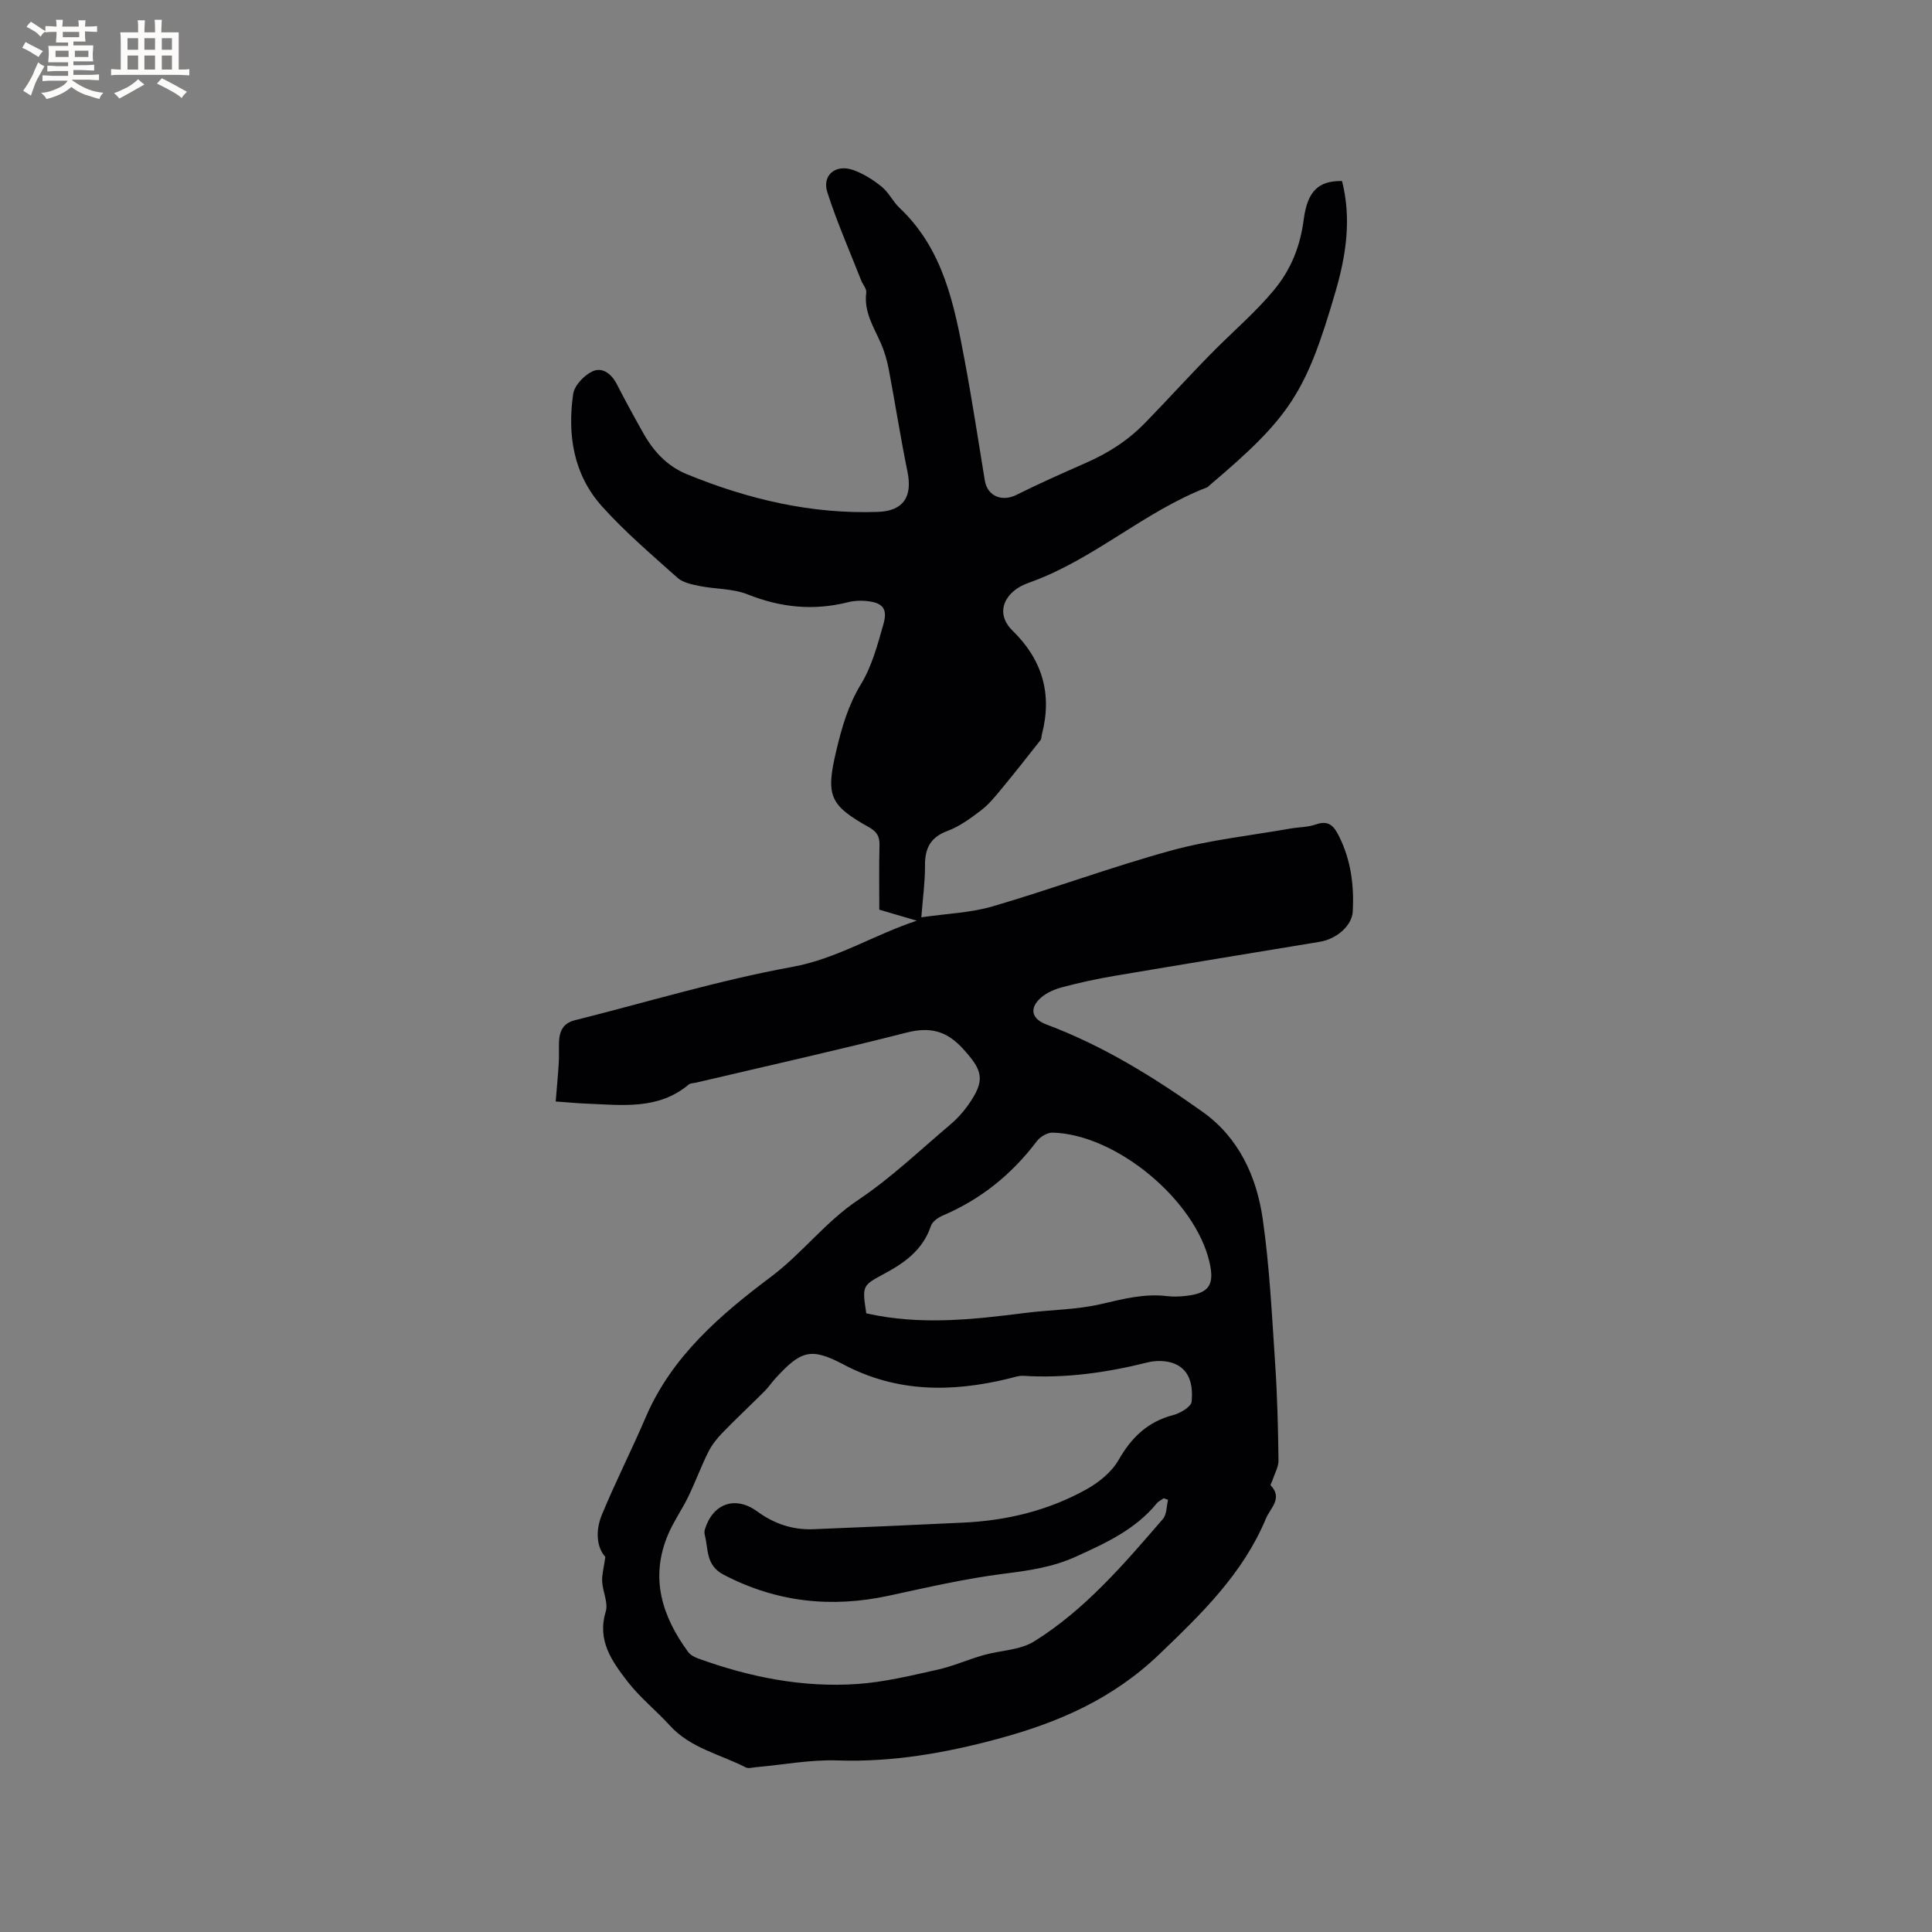 <svg enable-background="new 0 0 400 400" viewBox="0 0 400 400" xmlns="http://www.w3.org/2000/svg"><rect x="0" y="0" width="400" height="400" fill="#808080" stroke="none"/><path d="m115.05 228.05c.22-2.74.47-5.32.63-7.91.09-1.47.01-2.96.06-4.44.08-2.2.85-3.86 3.24-4.46 14.98-3.75 29.82-8.28 44.99-11.04 9.31-1.69 17.02-6.68 25.84-9.58-2.5-.73-5-1.47-7.76-2.28 0-4.48-.08-8.92.04-13.35.05-1.82-.56-2.81-2.16-3.71-8.19-4.58-8.99-6.54-6.8-15.8 1.14-4.82 2.46-9.46 5.13-13.84 2.26-3.71 3.43-8.16 4.64-12.4.93-3.26-.15-4.47-3.53-4.81-1.24-.12-2.57-.06-3.78.25-7.13 1.8-13.95 1.12-20.81-1.62-3.05-1.22-6.63-1.07-9.93-1.73-1.6-.32-3.45-.7-4.59-1.71-5.35-4.78-10.85-9.47-15.63-14.79-5.88-6.55-7.19-14.78-5.96-23.26.26-1.77 2.26-3.87 3.99-4.68 2.04-.96 3.95.5 5.05 2.66 1.74 3.39 3.57 6.74 5.44 10.06 2.12 3.79 4.94 6.89 9.06 8.57 12.68 5.2 25.8 8.3 39.59 7.8 5.25-.19 7.14-3.16 6.09-8.28-1.44-7.04-2.54-14.15-3.88-21.22-.35-1.84-.88-3.69-1.63-5.4-1.48-3.37-3.56-6.51-3.03-10.5.1-.78-.71-1.67-1.05-2.52-2.38-6.07-5.03-12.06-7.01-18.26-1.13-3.55 1.73-5.88 5.35-4.6 2.13.75 4.16 2.04 5.92 3.47 1.45 1.17 2.29 3.06 3.67 4.36 9.14 8.62 11.36 20.18 13.52 31.73 1.54 8.22 2.79 16.49 4.15 24.74.53 3.22 3.56 4.45 6.52 2.97 4.7-2.35 9.52-4.48 14.33-6.6 4.61-2.04 8.57-4.48 12.32-8.31 4.97-5.09 9.72-10.4 14.72-15.39 3.99-3.98 8.27-7.67 11.93-12.07 3.62-4.34 5.48-9.15 6.2-14.65.77-5.87 3.05-8.05 7.93-7.97 1.98 7.73.86 15.32-1.32 22.81-6.14 21.09-9.39 26.04-26.14 40.22-.16.14-.3.33-.49.4-13 5-23.39 14.87-36.53 19.61-.99.36-2 .76-2.85 1.36-3.36 2.37-3.79 5.86-.9 8.67 6.18 6.02 8.27 13.11 6.1 21.46-.11.41-.06.93-.3 1.23-2.72 3.46-5.45 6.93-8.26 10.32-1.25 1.51-2.53 3.07-4.08 4.24-2.15 1.63-4.41 3.31-6.9 4.23-3.59 1.33-4.7 3.64-4.67 7.21.02 3.34-.45 6.69-.76 10.68 5.26-.77 10.19-.93 14.78-2.27 12.39-3.63 24.52-8.14 36.96-11.56 8.02-2.2 16.41-3.09 24.63-4.54 1.77-.31 3.65-.27 5.32-.86 2.7-.95 3.77.38 4.83 2.52 2.43 4.91 3.09 10.11 2.81 15.47-.15 2.95-3.31 5.73-6.84 6.31-14.21 2.35-28.43 4.67-42.64 7.08-3.55.6-7.07 1.37-10.55 2.29-1.59.42-3.28 1.11-4.5 2.17-2.51 2.19-2.01 4.41 1.08 5.57 11.71 4.38 22.26 10.91 32.36 18.1 7.48 5.32 11.18 13.38 12.44 22.15 1.43 9.94 1.91 20.01 2.58 30.05.45 6.63.6 13.29.69 19.94.02 1.37-.81 2.76-1.25 4.14-.12.36-.48.92-.36 1.05 2.54 2.71-.08 4.67-.98 6.84-4.76 11.43-13.27 19.67-22.08 28.12-9.71 9.31-20.96 14.16-33.47 17.53-10.92 2.94-21.84 4.85-33.22 4.46-5.57-.19-11.18.9-16.77 1.39-.73.06-1.61.34-2.17.05-5.32-2.73-11.44-3.97-15.71-8.66-2.85-3.13-6.24-5.83-8.8-9.16-3.18-4.14-6.31-8.44-4.48-14.43.56-1.83-.63-4.13-.74-6.24-.07-1.42.35-2.86.66-5.09-1.86-2.04-2.05-5.49-.72-8.72 2.81-6.82 6.18-13.41 9.08-20.2 5.39-12.61 15.53-21.27 25.93-29.07 6.5-4.88 11.27-11.38 18.05-15.91 6.83-4.57 12.85-10.35 19.16-15.68 1.36-1.15 2.59-2.53 3.62-3.98 3.61-5.13 3.08-7.08-1.06-11.63-3.42-3.75-6.83-4.6-11.71-3.36-14.46 3.69-29.04 6.94-43.57 10.36-.52.12-1.16.09-1.53.4-6.36 5.33-13.91 4.21-21.29 3.94-1.79-.07-3.58-.25-6.24-.44zm126.78 82.47c-.3-.11-.59-.21-.89-.32-.49.35-1.09.61-1.46 1.07-4.45 5.43-10.55 8.21-16.76 11.03-4.83 2.19-9.76 2.88-14.93 3.53-7.96 1.01-15.83 2.83-23.7 4.53-11.95 2.59-23.27 1.39-34.23-4.31-3.78-1.97-3.17-5.26-3.94-8.24-.09-.36-.09-.79.01-1.14 1.65-5.41 6.3-7.06 10.85-3.74 3.48 2.54 7.3 3.84 11.57 3.68 10.37-.41 20.74-.88 31.11-1.37 9.01-.42 17.64-2.51 25.53-6.92 2.56-1.43 5.19-3.57 6.61-6.06 2.68-4.7 6.05-7.92 11.34-9.3 1.46-.38 3.68-1.72 3.78-2.78.27-3.03-.18-6.43-3.52-7.83-1.62-.68-3.81-.72-5.55-.29-8.48 2.12-17.01 3.34-25.77 2.79-1.02-.06-2.08.34-3.1.59-11.71 2.83-23.08 2.91-34.15-2.94-6.78-3.58-8.81-2.87-14.06 2.85-.79.86-1.44 1.85-2.26 2.67-2.9 2.9-5.9 5.7-8.76 8.65-1.14 1.17-2.2 2.52-2.92 3.98-1.5 3.01-2.66 6.19-4.13 9.22-1.28 2.64-3 5.07-4.15 7.76-3.84 8.97-1.32 16.97 4.13 24.4.45.61 1.29 1.06 2.04 1.33 10.66 3.87 21.67 6.08 33.01 5.29 5.54-.38 11.04-1.73 16.49-2.94 3.25-.72 6.34-2.1 9.55-3.02 3.52-1.01 7.59-1.02 10.55-2.86 10.55-6.58 18.58-16 26.62-25.31.84-.93.76-2.64 1.09-4zm-62.48-38.61c11.11 2.52 22.04 1.3 32.98-.09 5.2-.66 10.54-.64 15.61-1.82 4.57-1.06 8.98-2.23 13.71-1.65 1.25.15 2.55.1 3.81-.04 4.82-.52 6.03-2.23 4.97-6.91-2.92-12.92-19.34-26.59-32.53-26.9-1.09-.02-2.56.87-3.25 1.79-5.16 6.83-11.56 12.01-19.45 15.37-.98.42-2.17 1.26-2.47 2.17-1.69 5.02-5.52 7.69-9.92 10.03-4.37 2.33-4.28 2.49-3.46 8.05z" fill="#010103"/><g fill="#fcfbfa"><path d="m6.8 9.5c.6.3 1.3.7 2.1 1.1-.4.4-.7.8-.9 1.2-.7-.4-1.3-.8-1.8-1.1s-1.1-.6-1.6-.8c.2-.4.5-.8.7-1.2.4.2.8.5 1.5.8zm.9 6.9c-.3.6-.5 1.1-.7 1.7s-.4 1.1-.6 1.7c-.6-.4-1.1-.7-1.6-1 .7-1 1.2-1.8 1.5-2.4.3-.5.6-1.1.8-1.7.3-.6.5-1.2.8-1.8.3.3.8.6 1.3.8-.7 1.3-1.2 2.2-1.5 2.7zm.1-11c.4.3 1 .7 1.7 1.1-.5.2-.8.6-1.1 1.1-.5-.6-1-1-1.4-1.2s-.9-.6-1.5-.8c.2-.4.5-.7.9-1.1.5.3.9.6 1.4.9zm10.5 13.1c1 .4 2 .6 3.1.7-.4.4-.7.8-.8 1.3-.9-.2-1.9-.6-3-.9-1-.4-2-.9-2.8-1.6-.5.4-1.1.9-1.9 1.3s-1.9.9-3.3 1.2c-.1-.3-.5-.8-1.1-1.3 1 0 2.1-.3 3.2-.8 1.2-.5 1.9-1 2.3-1.7h-3.2c-.4 0-1 0-2 .1v-1.2c1 0 1.7.1 2 .1h3.3v-1h-2.3c-.2 0-.9 0-2 .1v-1.2c1.2 0 1.9.1 2 .1h2.3v-.8h-4.1c0-.7.1-1.2.1-1.6 0-.5 0-1.1-.1-1.8h4.1v-.7h-2.5c0-.6.1-1.1.1-1.6v-.6h-.5c-.4 0-1 0-1.8.1v-1.3c1.2 0 1.9.1 2.1.1h.2c0-.3 0-.8-.1-1.4h1.4c0 .6-.1 1-.1 1.4h3.4c0-.4 0-.8-.1-1.3h1.5c0 .4-.1.9-.1 1.3.7 0 1.5 0 2.5-.1v1.2c-1 0-1.8-.1-2.5-.1v.6c0 .3 0 .8.1 1.5h-2.5v.8h4.1c0 .7-.1 1.3-.1 1.8s0 1 .1 1.5h-4.1v.8h1.4c.8 0 1.8 0 2.9-.1v1.2c-1 0-1.9-.1-2.8-.1h-1.5v1h3.2c.3 0 1 0 2.1-.1v1.2c-1.1 0-1.8-.1-2.1-.1h-3.4l-.1.1c1.4 1 2.4 1.5 3.4 1.9zm-4.1-6.7v-1.3h-2.7v1.3zm2.2-4.1v-1.1h-3.4v1.1zm1.9 4.1v-1.3h-2.8v1.3z"/><path d="m37 6.7v2.3 5.4c1 0 1.8 0 2.2-.1v1.3c-.6 0-1.5-.1-2.5-.1h-11.9c-.7 0-1.3 0-1.8.1v-1.3c.5 0 1.1.1 2 .1v-5.2c0-1 0-1.8-.1-2.5h3.7c0-1.3 0-2.1-.1-2.5h1.5c0 .4-.1 1.3-.1 2.5h2.2c0-1.2 0-2.1-.1-2.6h1.5c0 .4-.1 1.3-.1 2.6zm-12.3 13.7c-.3-.4-.7-.8-1.1-1.1 1.1-.4 2.1-.9 2.9-1.3.8-.5 1.5-1 2.1-1.6.4.4.9.8 1.3 1.1-2.5 1.4-4.2 2.4-5.2 2.9zm3.9-10.1v-2.4h-2.2v2.4zm0 4.1v-2.9h-2.2v2.9zm3.5-4.1v-2.4h-2.2v2.4zm0 4.1v-2.9h-2.2v2.9zm.4 2.9 1-1.1c.6.3 1.4.7 2.5 1.3s2 1.1 2.7 1.5c-.4.4-.8.8-1.1 1.3-.8-.8-2.5-1.7-5.1-3zm3.1-7v-2.4h-2.1v2.4zm0 4.1v-2.9h-2.1v2.9z"/></g></svg>